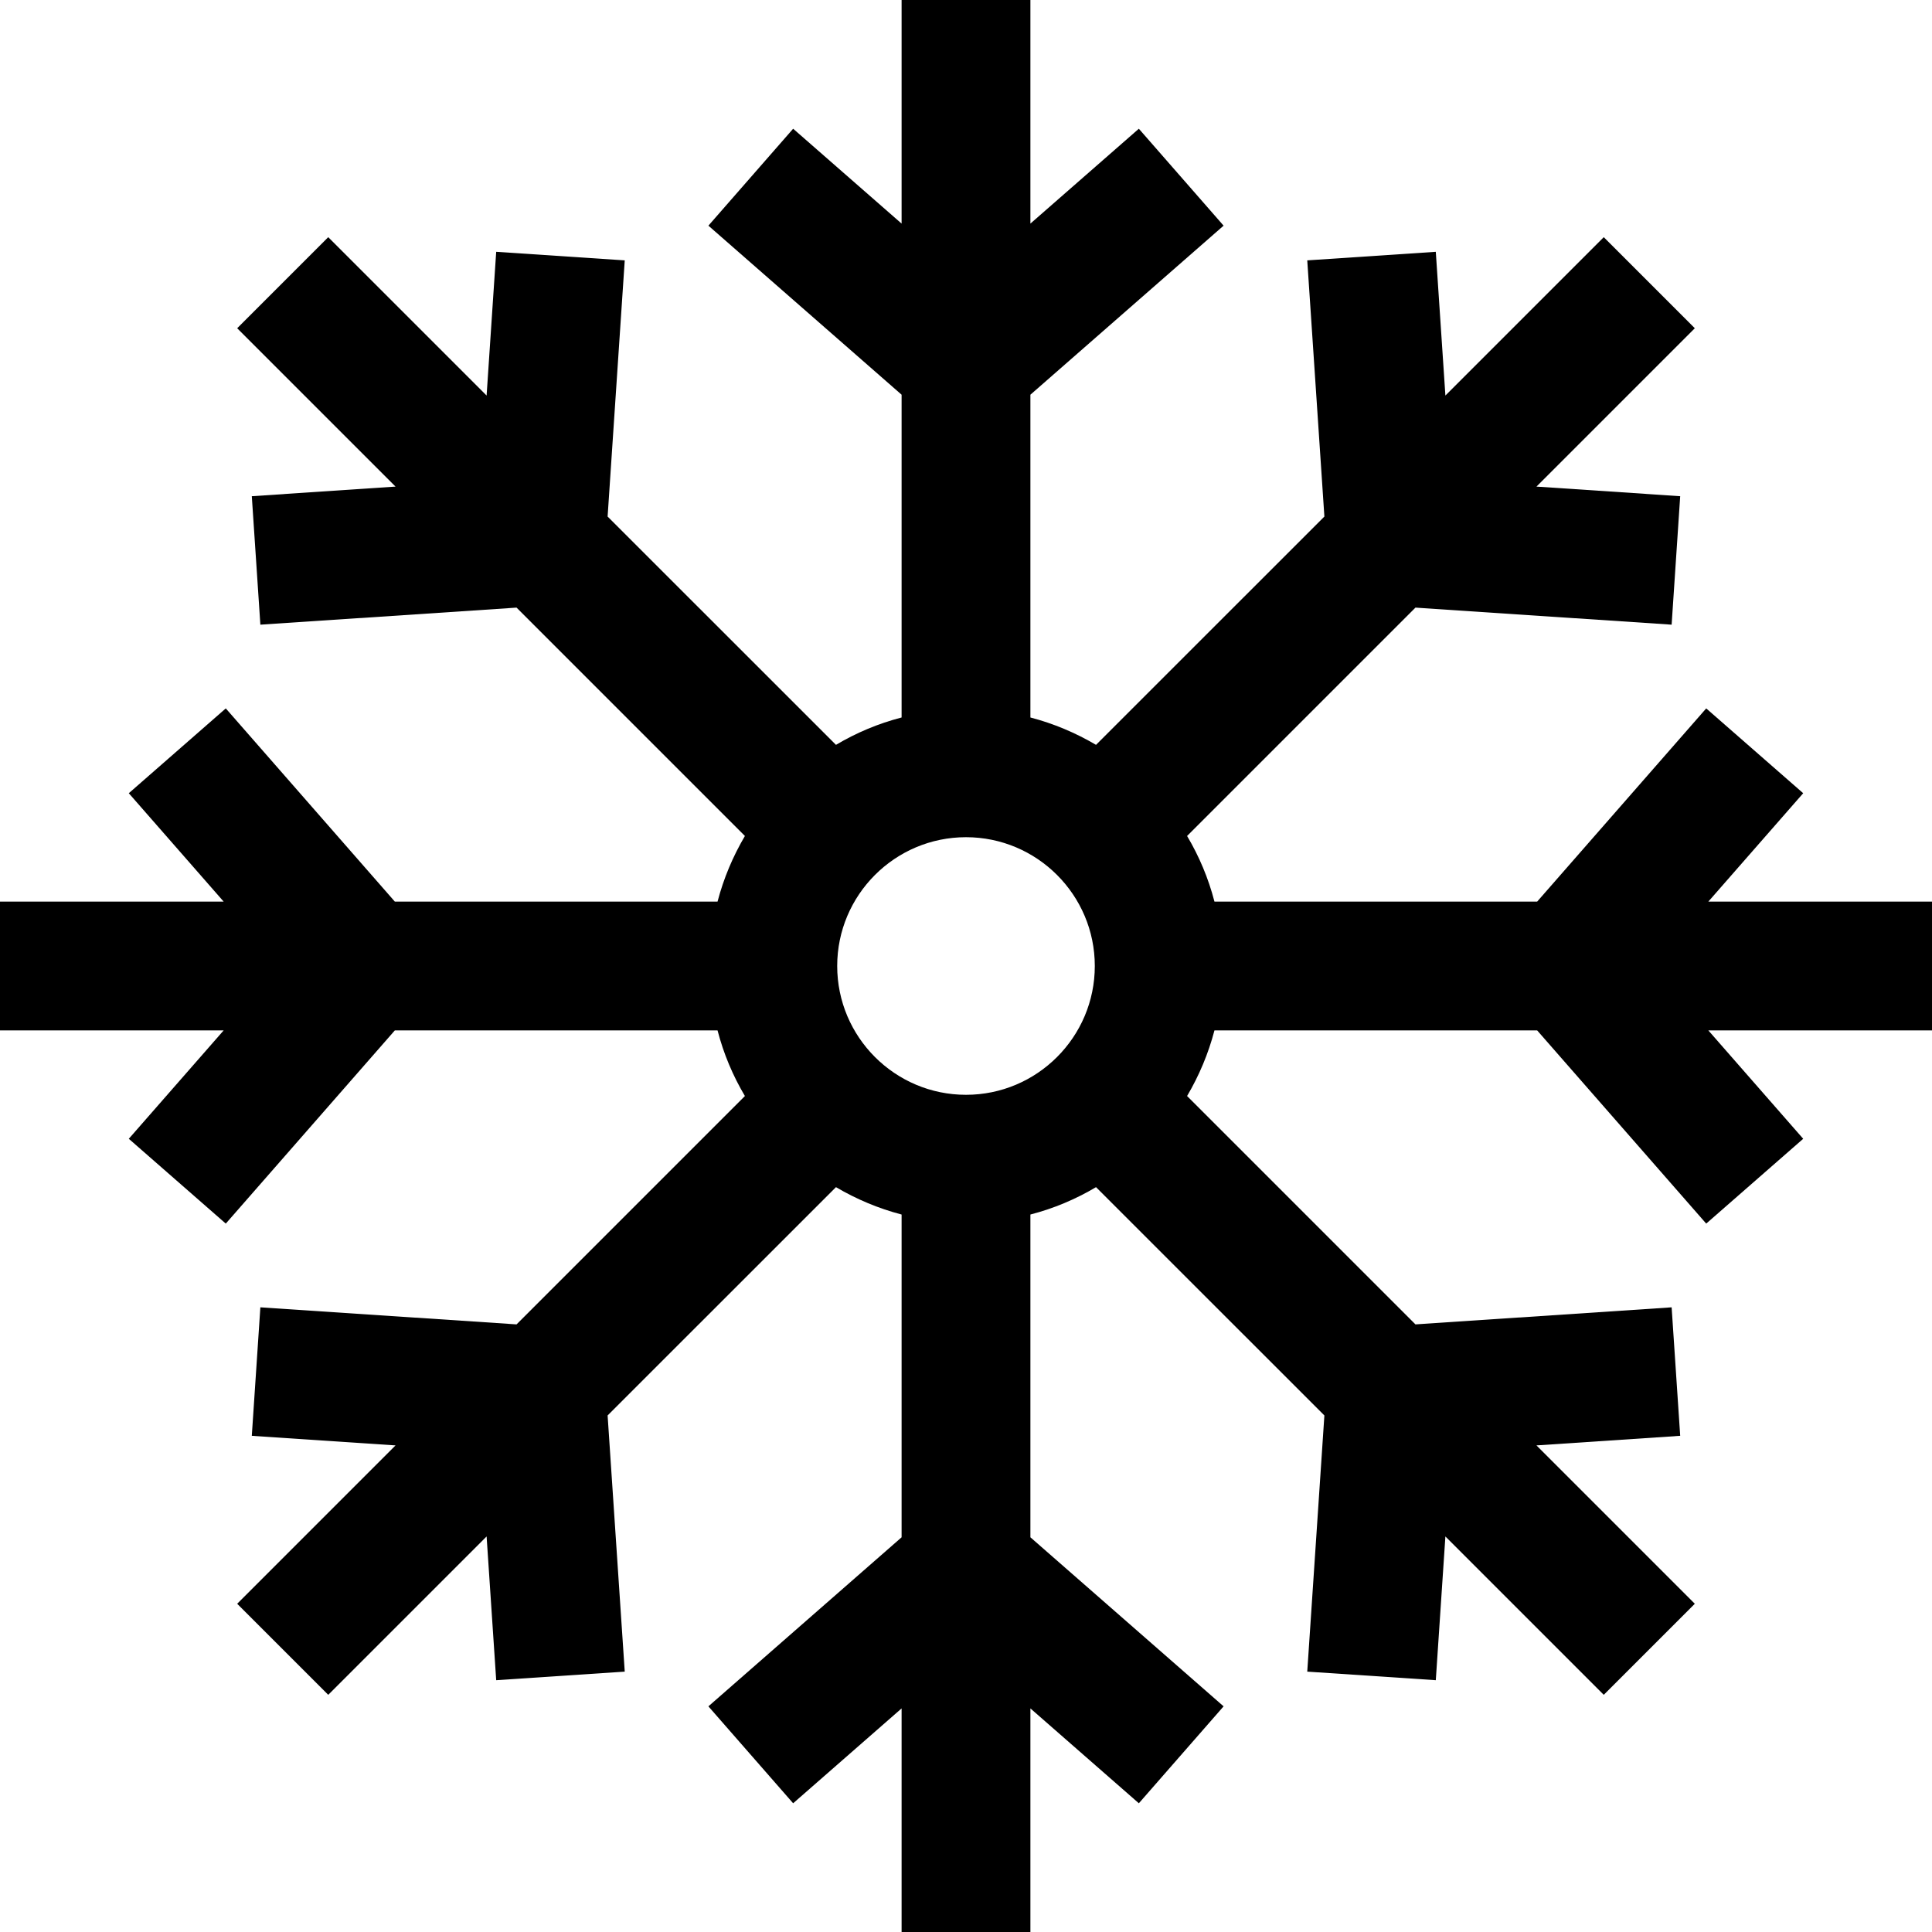 <svg id="Icons" enable-background="new 0 0 30 30" height="512" viewBox="0 0 30 30" width="512" xmlns="http://www.w3.org/2000/svg"><path d="m26.527 14 1.473-1.683-1.506-1.317-2.625 3h-5.011c-.094-.363-.238-.704-.425-1.019l3.546-3.546 3.978.265.133-1.995-2.232-.149 2.459-2.459-1.414-1.414-2.459 2.459-.149-2.232-1.996.133.266 3.978-3.546 3.545c-.316-.186-.656-.33-1.019-.425v-5.012l3-2.625-1.316-1.505-1.684 1.473v-3.473h-2v3.473l-1.684-1.473-1.316 1.505 3 2.625v5.012c-.363.094-.704.238-1.019.425l-3.546-3.545.266-3.978-1.996-.133-.149 2.232-2.459-2.459-1.414 1.414 2.459 2.459-2.232.149.133 1.995 3.978-.265 3.546 3.546c-.186.316-.33.656-.425 1.019h-5.011l-2.625-3-1.506 1.317 1.473 1.683h-3.473v2h3.473l-1.473 1.683 1.506 1.317 2.625-3h5.011c.094.363.238.704.425 1.019l-3.546 3.546-3.978-.265-.133 1.995 2.232.149-2.459 2.459 1.414 1.414 2.459-2.459.149 2.232 1.996-.133-.266-3.978 3.546-3.545c.316.186.656.33 1.019.425v5.012l-3 2.625 1.316 1.505 1.684-1.473v3.473h2v-3.473l1.684 1.473 1.316-1.505-3-2.625v-5.012c.363-.094.704-.238 1.019-.425l3.546 3.545-.266 3.978 1.996.133.149-2.232 2.459 2.459 1.414-1.414-2.459-2.459 2.232-.149-.133-1.995-3.978.265-3.546-3.546c.186-.316.33-.656.425-1.019h5.011l2.625 3 1.506-1.317-1.473-1.683h3.473v-2zm-11.527 3c-1.103 0-2-.897-2-2s.897-2 2-2 2 .897 2 2-.897 2-2 2z" fill="rgb(0,0,0)"/></svg>